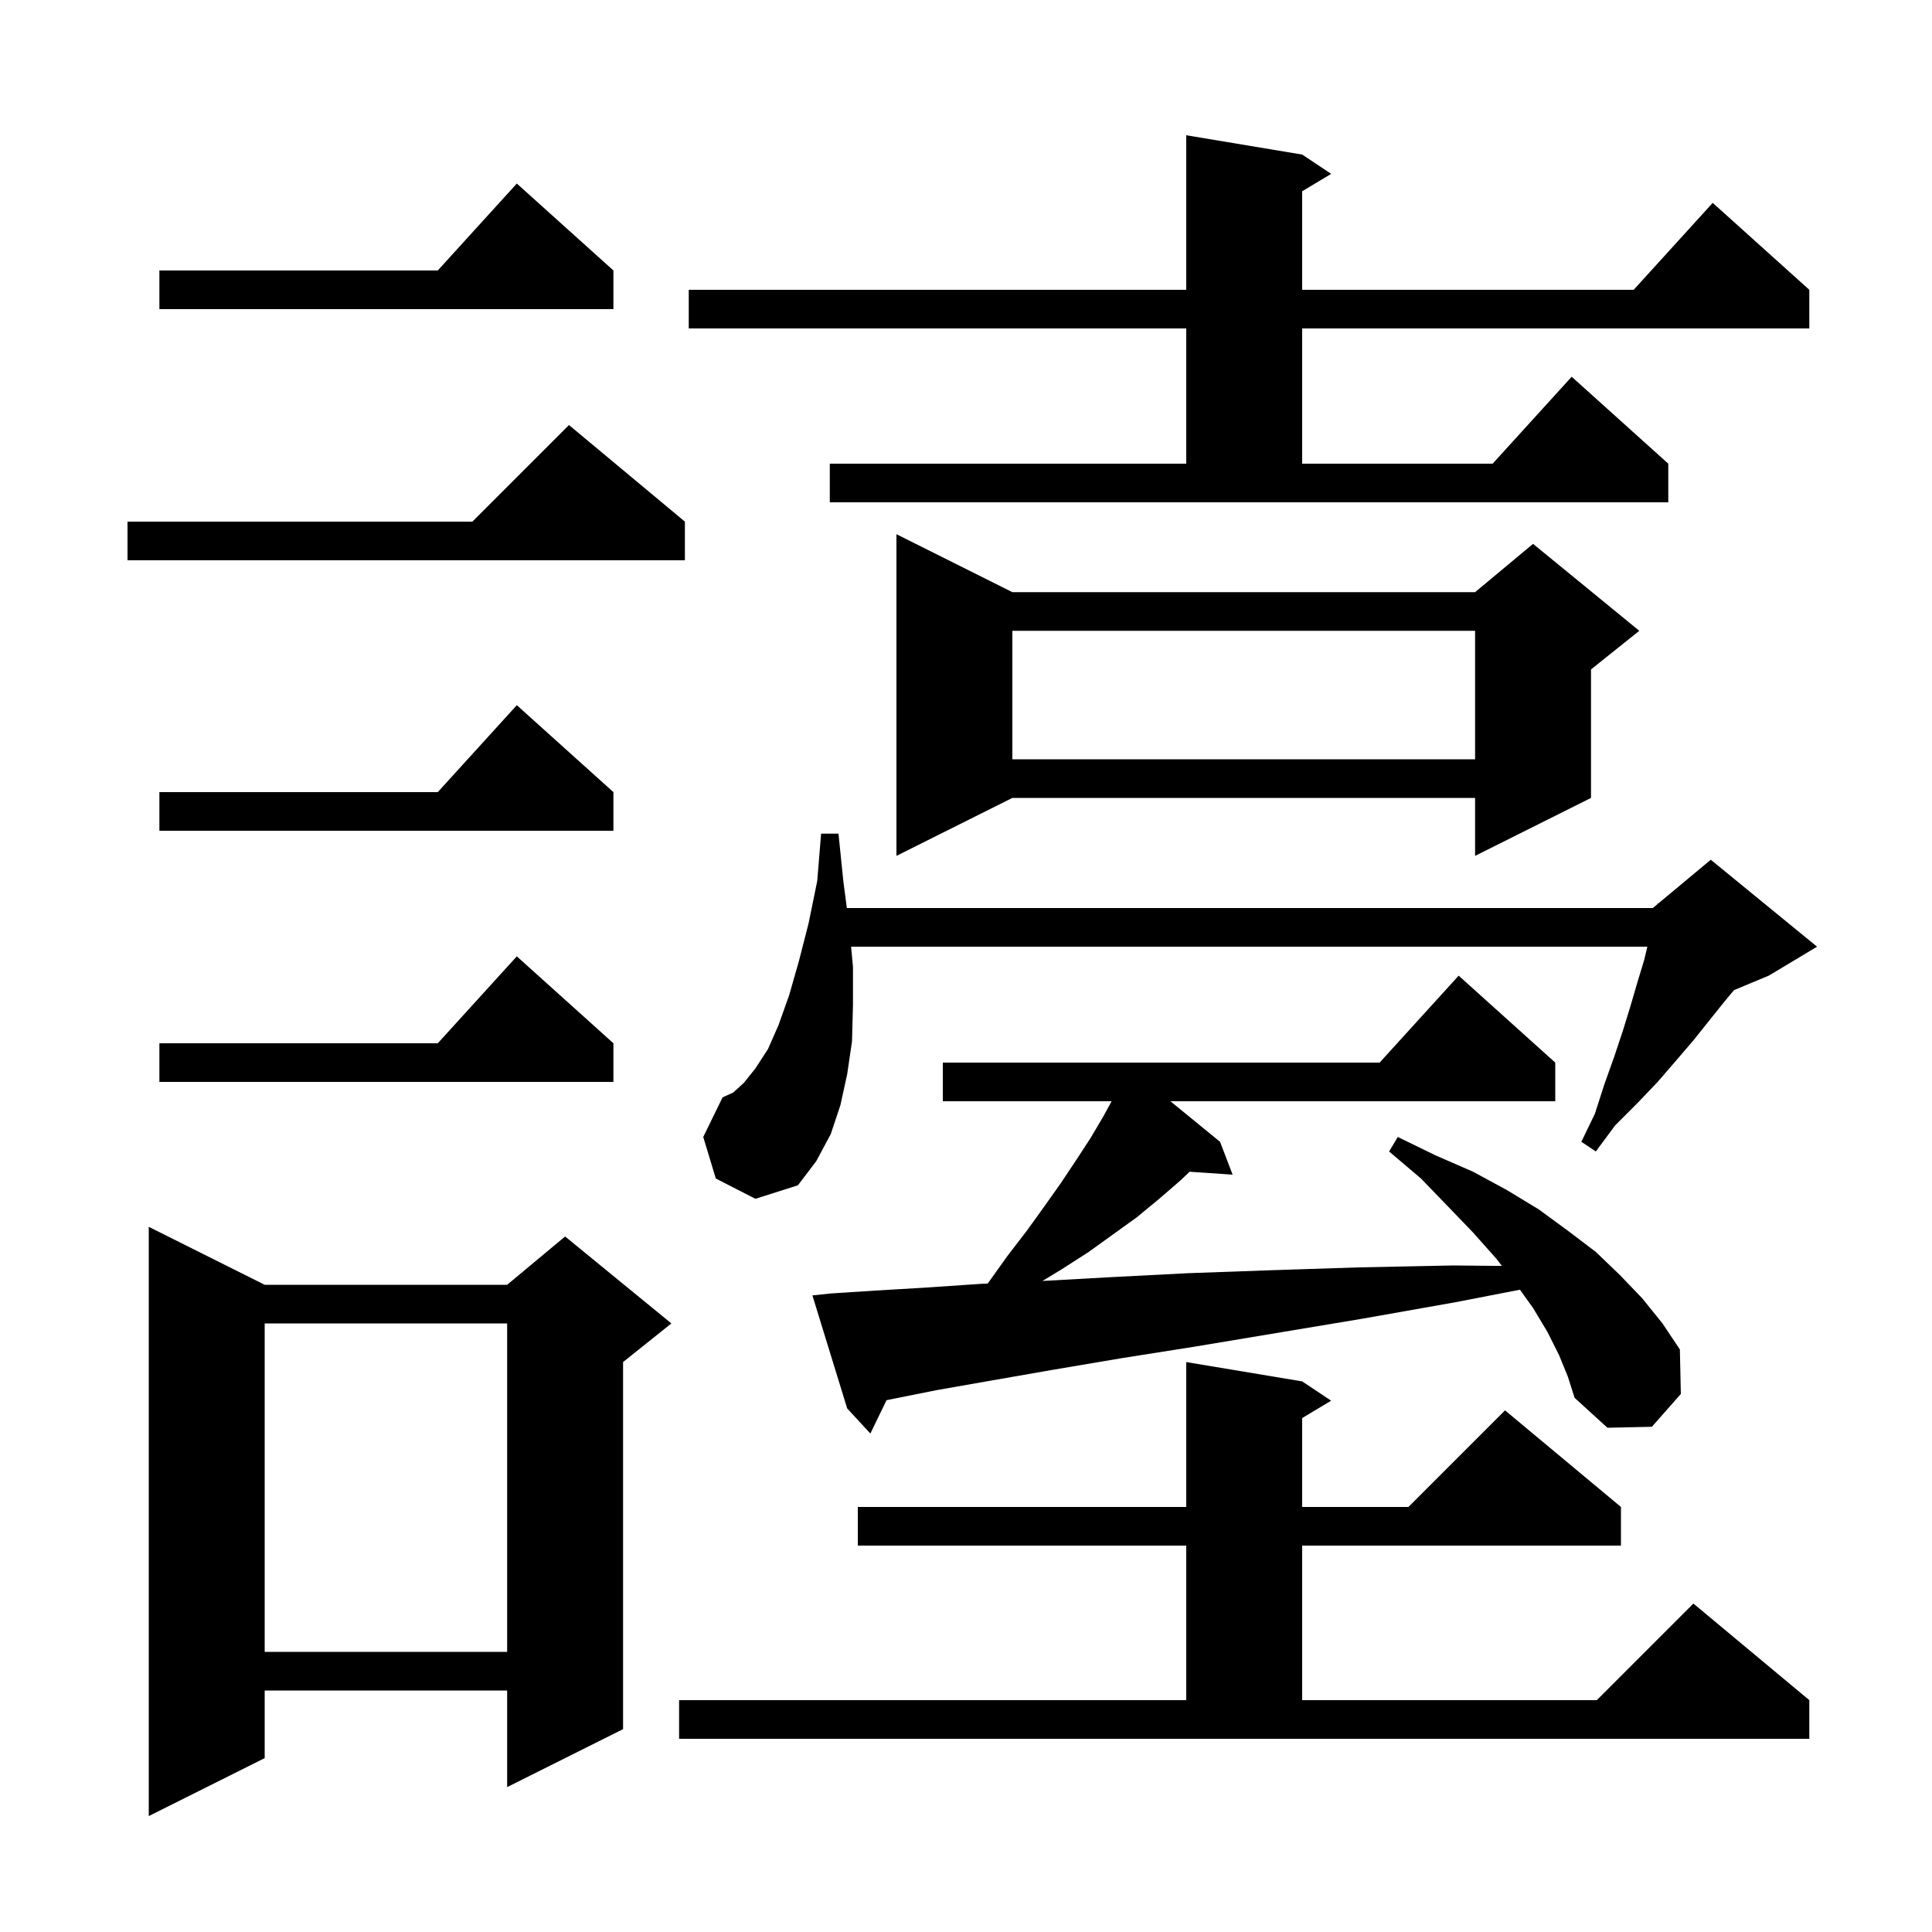 <svg xmlns="http://www.w3.org/2000/svg" xmlns:xlink="http://www.w3.org/1999/xlink" version="1.1" baseProfile="full" viewBox="0 0 200 200" width="200" height="200"><g fill="currentColor"><path d="M 27.4 133.0 L 52.5 133.0 L 58.5 128.0 L 69.5 137.0 L 64.5 141.0 L 64.5 179.0 L 52.5 185.0 L 52.5 175.0 L 27.4 175.0 L 27.4 182.0 L 15.4 188.0 L 15.4 127.0 Z M 70.3 176.0 L 122.8 176.0 L 122.8 160.0 L 88.8 160.0 L 88.8 156.0 L 122.8 156.0 L 122.8 141.0 L 134.8 143.0 L 137.8 145.0 L 134.8 146.8 L 134.8 156.0 L 145.8 156.0 L 155.8 146.0 L 167.8 156.0 L 167.8 160.0 L 134.8 160.0 L 134.8 176.0 L 165.3 176.0 L 175.3 166.0 L 187.3 176.0 L 187.3 180.0 L 70.3 180.0 Z M 27.4 137.0 L 27.4 171.0 L 52.5 171.0 L 52.5 137.0 Z M 161.4 140.3 L 160.2 137.9 L 158.7 135.4 L 157.34 133.511 L 150.7 134.8 L 141.1 136.5 L 123.7 139.4 L 116.1 140.6 L 109.0 141.8 L 102.7 142.9 L 97.0 143.9 L 92.0 144.9 L 91.772 144.948 L 90.1 148.4 L 87.7 145.8 L 84.1 134.1 L 86.0 133.9 L 90.6 133.6 L 95.7 133.3 L 101.6 132.9 L 102.23 132.87 L 102.3 132.8 L 104.3 130.0 L 106.3 127.4 L 108.1 124.9 L 109.8 122.5 L 111.4 120.1 L 112.9 117.8 L 114.2 115.6 L 115.073 114.0 L 97.6 114.0 L 97.6 110.0 L 142.818 110.0 L 151.0 101.0 L 161.0 110.0 L 161.0 114.0 L 121.161 114.0 L 126.3 118.2 L 127.6 121.6 L 123.147 121.298 L 122.2 122.2 L 120.0 124.1 L 117.7 126.0 L 112.7 129.6 L 109.9 131.4 L 107.917 132.604 L 108.0 132.6 L 115.2 132.2 L 123.0 131.8 L 131.4 131.5 L 140.6 131.2 L 150.4 131.0 L 155.476 131.048 L 154.9 130.3 L 152.5 127.6 L 149.9 124.9 L 147.1 122.0 L 143.8 119.2 L 144.7 117.7 L 148.6 119.6 L 152.5 121.3 L 156.0 123.2 L 159.3 125.2 L 162.3 127.4 L 165.2 129.6 L 167.7 132.0 L 170.0 134.4 L 172.1 137.0 L 173.9 139.7 L 174.0 144.3 L 171.0 147.7 L 166.4 147.8 L 163.0 144.7 L 162.3 142.5 Z M 74.1 122.0 L 72.8 117.7 L 74.8 113.6 L 75.9 113.1 L 77.0 112.1 L 78.2 110.6 L 79.5 108.6 L 80.6 106.1 L 81.7 103.0 L 82.7 99.5 L 83.7 95.6 L 84.6 91.2 L 85.0 86.3 L 86.8 86.3 L 87.3 91.2 L 87.665 94.0 L 171.1 94.0 L 171.577 93.602 L 171.6 93.5 L 171.665 93.529 L 177.1 89.0 L 188.1 98.0 L 183.1 101.0 L 179.5 102.5 L 178.5 103.7 L 175.3 107.7 L 173.5 109.8 L 171.6 112.0 L 169.5 114.2 L 167.2 116.5 L 165.2 119.2 L 163.7 118.2 L 165.1 115.3 L 166.1 112.2 L 167.1 109.4 L 168.0 106.7 L 168.8 104.1 L 169.5 101.7 L 170.2 99.4 L 170.533 98.0 L 88.105 98.0 L 88.3 100.1 L 88.3 104.0 L 88.2 107.8 L 87.7 111.2 L 87.0 114.4 L 86.0 117.4 L 84.5 120.2 L 82.6 122.7 L 78.2 124.1 Z M 63.5 108.0 L 63.5 112.0 L 16.5 112.0 L 16.5 108.0 L 45.318 108.0 L 53.5 99.0 Z M 104.8 61.3 L 152.7 61.3 L 158.7 56.3 L 169.7 65.3 L 164.7 69.3 L 164.7 82.6 L 152.7 88.6 L 152.7 82.6 L 104.8 82.6 L 92.8 88.6 L 92.8 55.3 Z M 63.5 82.0 L 63.5 86.0 L 16.5 86.0 L 16.5 82.0 L 45.318 82.0 L 53.5 73.0 Z M 104.8 65.3 L 104.8 78.6 L 152.7 78.6 L 152.7 65.3 Z M 70.9 54.0 L 70.9 58.0 L 13.2 58.0 L 13.2 54.0 L 48.9 54.0 L 58.9 44.0 Z M 85.9 48.0 L 122.8 48.0 L 122.8 34.0 L 71.3 34.0 L 71.3 30.0 L 122.8 30.0 L 122.8 14.0 L 134.8 16.0 L 137.8 18.0 L 134.8 19.8 L 134.8 30.0 L 169.118 30.0 L 177.3 21.0 L 187.3 30.0 L 187.3 34.0 L 134.8 34.0 L 134.8 48.0 L 154.518 48.0 L 162.7 39.0 L 172.7 48.0 L 172.7 52.0 L 85.9 52.0 Z M 63.5 28.0 L 63.5 32.0 L 16.5 32.0 L 16.5 28.0 L 45.318 28.0 L 53.5 19.0 Z "/></g></svg>